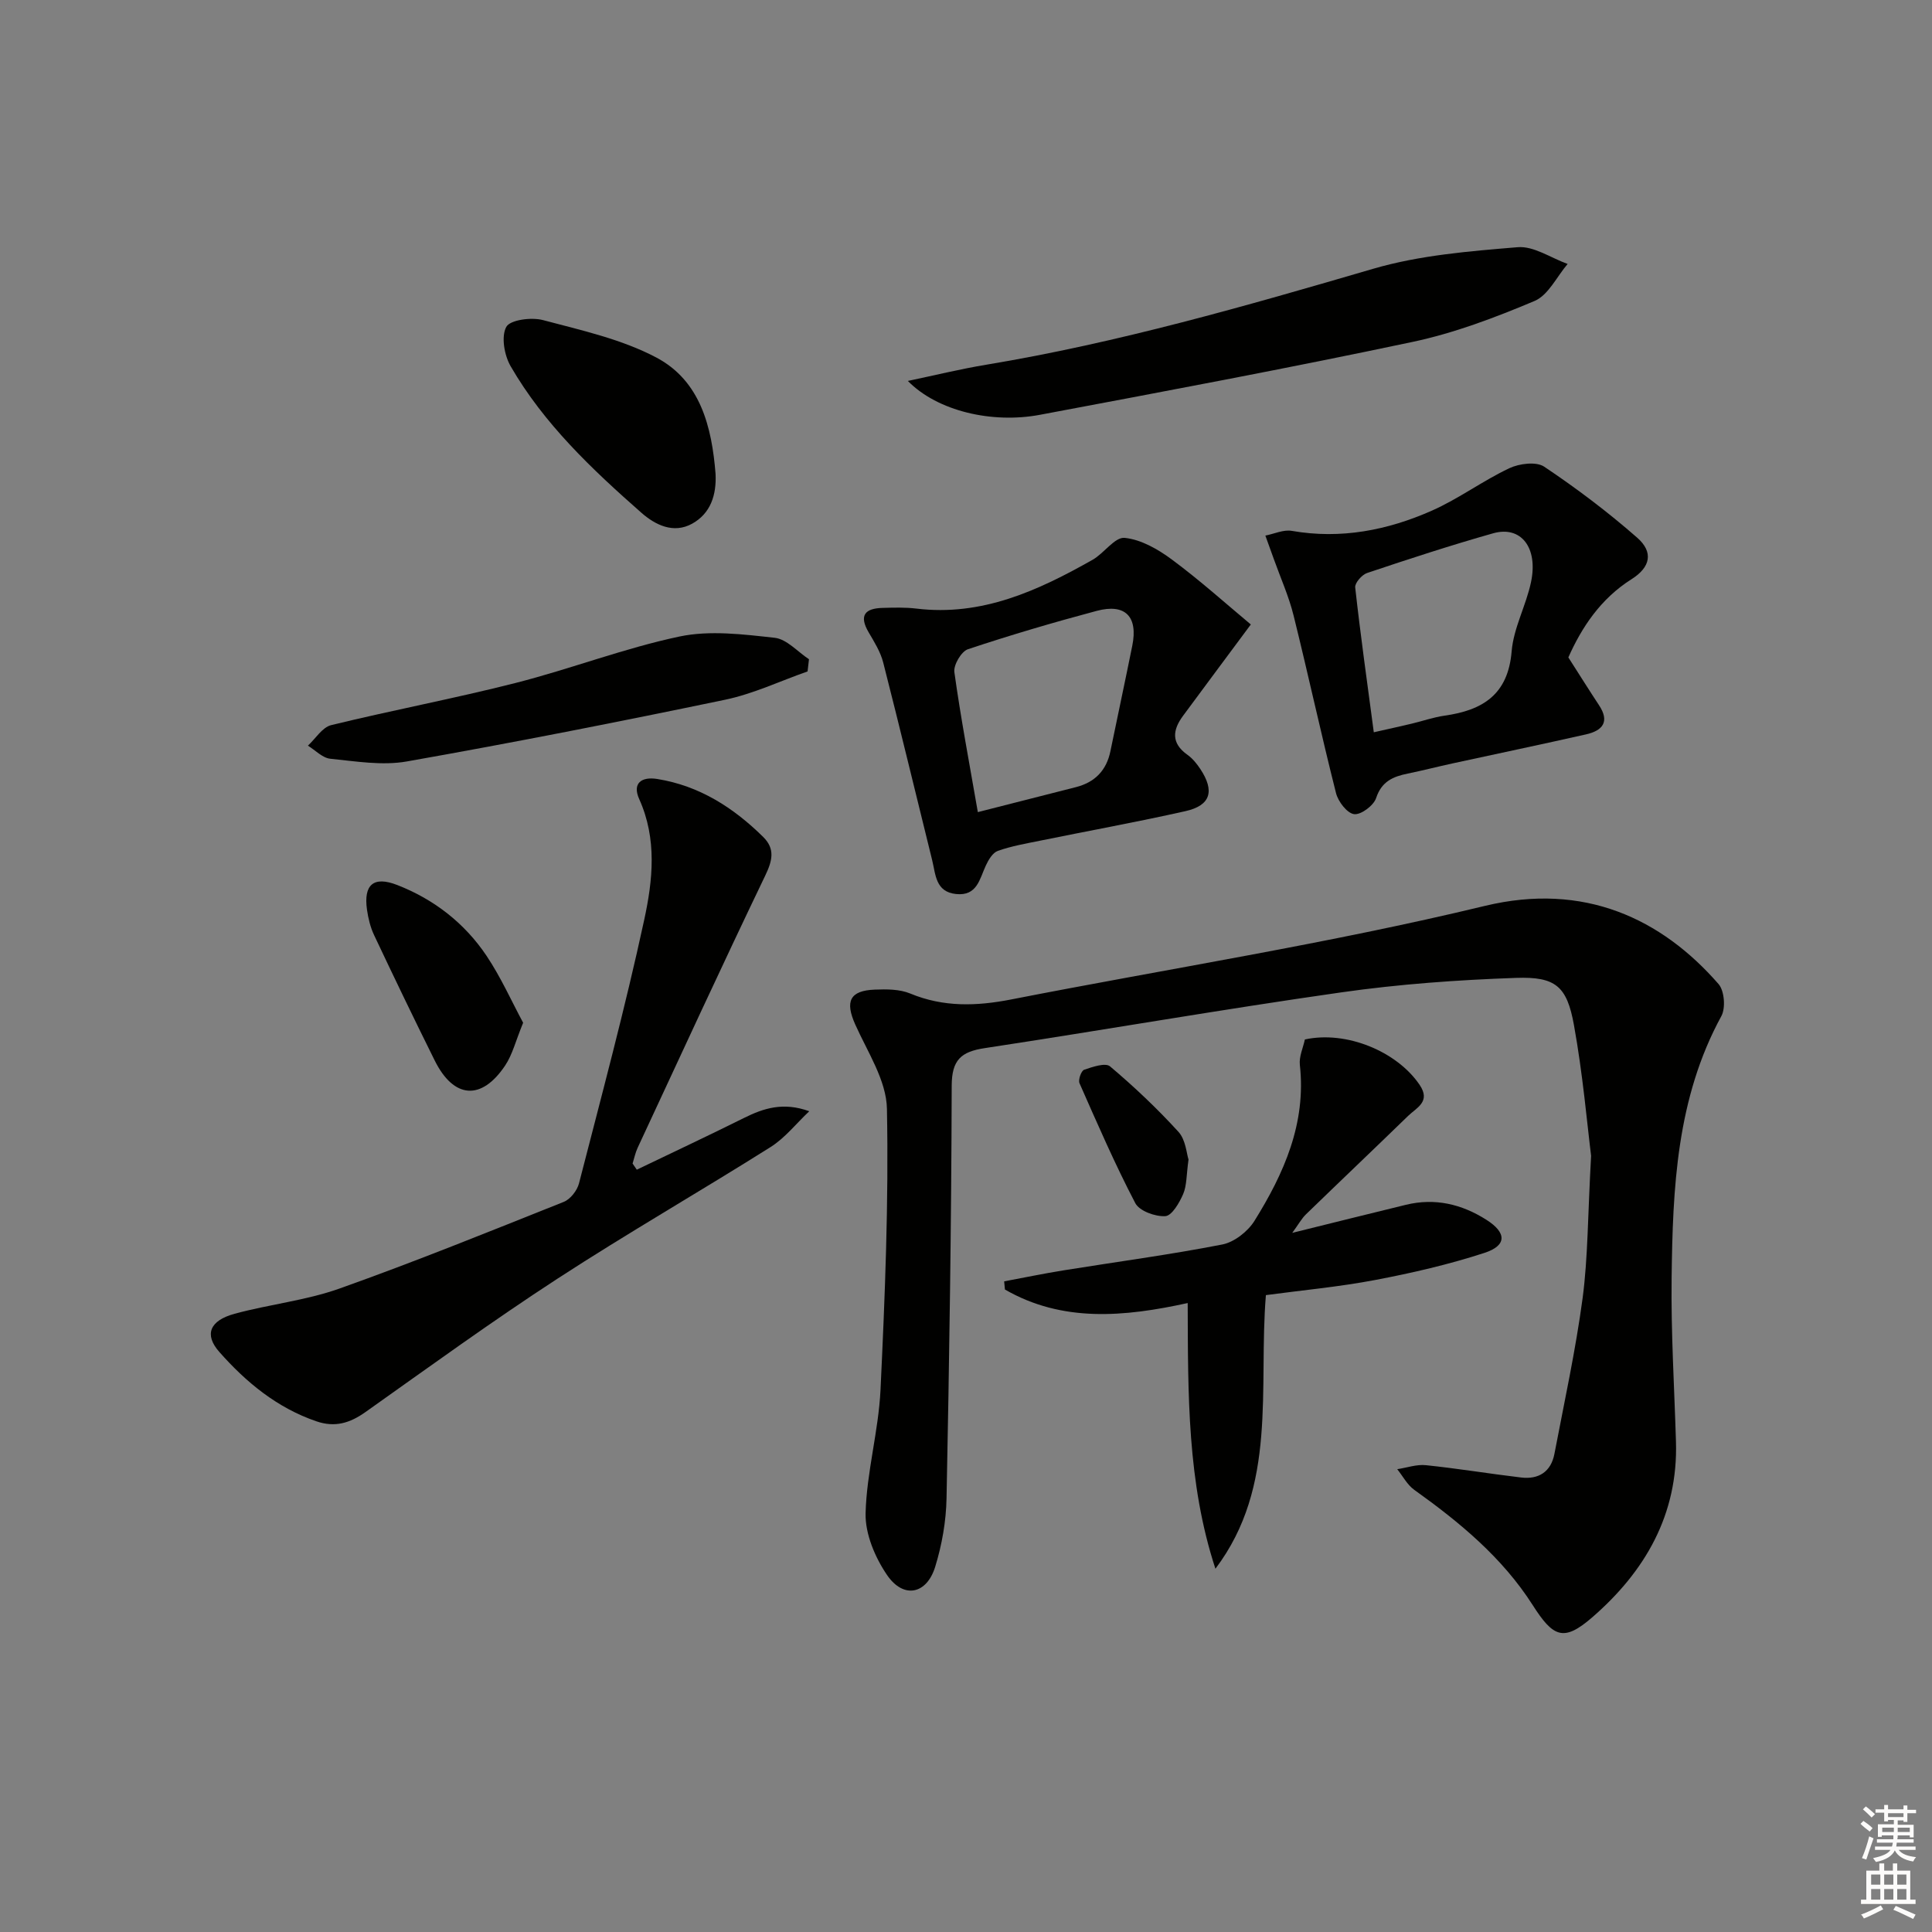 <svg enable-background="new 0 0 400 400" viewBox="0 0 400 400" xmlns="http://www.w3.org/2000/svg"><rect x="0" y="0" width="400" height="400" fill="#808080" stroke="none"/><g fill="#010100"><path d="m329.42 239.29c-.81-6.44-1.7-16.86-3.56-27.11-1.45-7.99-3.79-10-11.95-9.72-12.1.42-24.24 1.29-36.22 3-24.64 3.51-49.18 7.8-73.79 11.54-4.91.74-6.85 2.42-6.86 7.81-.07 28.47-.5 56.94-1.07 85.4-.09 4.75-.95 9.64-2.35 14.18-1.77 5.73-6.57 6.67-9.96 1.71-2.49-3.64-4.55-8.52-4.45-12.79.22-8.54 2.68-17 3.09-25.55.92-19.38 1.71-38.81 1.33-58.2-.11-5.87-4.02-11.76-6.57-17.47-2.12-4.75-1.15-7 4.05-7.2 2.45-.1 5.16-.1 7.35.81 6.89 2.86 13.74 2.62 20.88 1.23 32.71-6.41 65.71-11.56 98.07-19.37 20.55-4.96 36.59 2.63 48.4 16.18 1.21 1.39 1.49 4.96.58 6.63-9.29 17.02-10.07 35.63-10.3 54.27-.14 11.26.56 22.53.9 33.8.47 15.14-6.41 26.95-17.38 36.45-5.89 5.09-8.03 4.09-12.28-2.57-6.29-9.86-15.13-17.15-24.53-23.87-1.45-1.04-2.36-2.83-3.52-4.27 1.98-.3 4.01-1.03 5.93-.83 6.59.68 13.13 1.77 19.71 2.55 3.66.44 6.2-1.19 6.91-4.91 2.05-10.74 4.39-21.45 5.84-32.27 1.1-8.38 1.05-16.91 1.75-29.43z"/><path d="m131.84 242.17c7.41-3.56 14.86-7.06 22.22-10.72 4.04-2.01 8.11-3.33 13.49-1.38-2.66 2.5-4.99 5.51-8.02 7.42-14.63 9.22-29.64 17.83-44.13 27.26-13.51 8.79-26.57 18.27-39.73 27.6-3.23 2.29-6.32 3.24-10.19 1.91-8.14-2.8-14.52-8.07-20.07-14.35-3.17-3.59-2.02-6.5 3.17-7.91 7.18-1.96 14.74-2.74 21.71-5.22 15.63-5.56 31.03-11.8 46.44-17.95 1.37-.55 2.77-2.35 3.15-3.84 4.67-18.15 9.54-36.25 13.5-54.56 1.77-8.16 2.69-16.74-1.04-24.99-1.47-3.27.45-4.69 3.74-4.16 8.71 1.4 15.76 5.92 21.92 11.99 2.53 2.49 1.91 4.94.42 8.04-8.98 18.69-17.65 37.52-26.4 56.32-.48 1.03-.71 2.18-1.05 3.27.29.43.58.85.87 1.27z"/><path d="m251.64 324.79c-5.86-17.87-5.67-36.09-5.74-55.01-13.16 2.89-25.95 4.05-37.84-2.8-.05-.56-.11-1.13-.16-1.69 4.08-.76 8.15-1.61 12.25-2.27 10.97-1.77 22-3.23 32.9-5.36 2.48-.48 5.29-2.68 6.67-4.89 6.11-9.82 10.75-20.2 9.4-32.3-.19-1.72.68-3.55 1.04-5.26 8.55-1.87 19.04 2.44 23.76 9.4 2.36 3.49-.62 4.71-2.38 6.42-7.02 6.82-14.12 13.56-21.15 20.38-.9.87-1.51 2.02-2.84 3.84 8.48-2.1 16-3.98 23.53-5.81 6.01-1.46 11.54-.15 16.67 3.11 4.19 2.66 4.28 5.32-.42 6.85-7.37 2.4-14.99 4.16-22.62 5.61-7.48 1.42-15.1 2.12-22.62 3.13-1.59 19.32 2.5 39.52-10.45 56.65z"/><path d="m324.71 136.11c2.48 3.87 4.37 6.9 6.34 9.88 2.32 3.49.69 5.3-2.7 6.06-9.21 2.08-18.45 4.01-27.68 6.02-3.08.67-6.13 1.46-9.21 2.09-3.04.62-5.41 1.61-6.55 5.07-.51 1.55-3.15 3.52-4.56 3.33-1.45-.19-3.3-2.6-3.74-4.35-3.09-12.21-5.75-24.53-8.78-36.75-.99-4-2.71-7.82-4.1-11.72-.58-1.62-1.17-3.24-1.75-4.85 1.83-.36 3.76-1.28 5.47-.98 10.16 1.77 19.81-.12 28.99-4.18 5.56-2.46 10.54-6.19 16.05-8.79 2.06-.97 5.55-1.42 7.2-.33 6.71 4.49 13.2 9.39 19.27 14.71 3.41 2.99 2.77 6.11-1.16 8.59-6.48 4.09-10.36 10.07-13.09 16.2zm-40.28 15.5c3.36-.76 5.62-1.25 7.87-1.79 2.26-.54 4.48-1.32 6.77-1.65 7.87-1.11 13.16-4.33 13.9-13.32.4-4.85 2.99-9.48 4.01-14.33 1.51-7.16-2.09-11.73-7.83-10.11-8.77 2.48-17.45 5.32-26.1 8.22-1.08.36-2.57 2.06-2.47 2.99 1.09 9.85 2.48 19.67 3.85 29.99z"/><path d="m258.97 129.29c-5.22 7.03-9.64 12.96-14.04 18.92-2.18 2.95-2.48 5.65.91 8.06 1.06.75 1.94 1.84 2.67 2.94 3.03 4.57 2.14 7.56-3.08 8.73-10.01 2.25-20.11 4.08-30.17 6.13-2.91.59-5.87 1.11-8.66 2.09-1.07.38-1.95 1.85-2.49 3.03-1.31 2.81-1.8 6.36-6.16 5.91-4.29-.44-4.22-4.07-4.96-7.03-3.38-13.63-6.65-27.29-10.13-40.9-.56-2.2-1.85-4.27-3.02-6.26-2.05-3.5-.75-4.96 2.89-5.05 2.33-.06 4.68-.14 6.98.14 13.57 1.65 25.2-3.71 36.51-10.11 2.38-1.35 4.6-4.74 6.63-4.53 3.4.34 6.91 2.36 9.78 4.49 5.83 4.32 11.24 9.19 16.34 13.44zm-56.52 38.85c7.15-1.82 13.73-3.5 20.3-5.17 3.93-1 6.33-3.45 7.15-7.45 1.5-7.29 3.06-14.56 4.53-21.85 1.21-6.02-1.45-8.78-7.39-7.19-8.96 2.39-17.86 5.01-26.65 7.94-1.36.46-3 3.25-2.8 4.73 1.32 9.5 3.12 18.93 4.86 28.99z"/><path d="m187.96 78.87c5.41-1.13 10.79-2.46 16.24-3.36 27.24-4.53 53.68-12.14 80.13-19.87 9.59-2.8 19.86-3.63 29.89-4.46 3.33-.28 6.89 2.23 10.34 3.47-2.25 2.63-3.99 6.45-6.84 7.66-8.19 3.45-16.65 6.66-25.32 8.49-25.63 5.43-51.39 10.25-77.15 15.09-9.81 1.83-21.12-.73-27.29-7.02z"/><path d="m167.2 139.01c-5.7 2-11.25 4.65-17.11 5.87-21.89 4.56-43.84 8.88-65.86 12.77-5.1.9-10.58-.03-15.84-.56-1.62-.16-3.1-1.76-4.64-2.71 1.59-1.46 2.97-3.8 4.82-4.25 12.69-3.1 25.56-5.52 38.21-8.74 11.39-2.9 22.45-7.19 33.92-9.61 6.29-1.32 13.18-.45 19.7.27 2.5.28 4.73 2.89 7.09 4.44-.09.86-.19 1.69-.29 2.52z"/><path d="m148.15 98.12c.21 4.34-1.01 8.17-4.84 10.3-3.88 2.15-7.67.25-10.53-2.27-10.23-9-20.16-18.39-27.06-30.33-1.31-2.27-1.99-6.13-.9-8.14.8-1.47 5.21-2.04 7.59-1.41 7.98 2.12 16.29 3.95 23.49 7.76 9.12 4.83 11.48 14.36 12.25 24.09z"/><path d="m108.31 211.75c-1.55 3.77-2.21 6.58-3.71 8.83-4.9 7.35-10.65 6.92-14.59-1-4.28-8.61-8.45-17.28-12.56-25.98-.77-1.62-1.21-3.47-1.47-5.26-.73-5.18 1.35-7.02 6.26-5.11 7.61 2.97 13.95 7.88 18.5 14.67 2.97 4.44 5.17 9.39 7.57 13.85z"/><path d="m246.07 240.07c-.45 3.24-.35 5.38-1.11 7.15-.78 1.81-2.34 4.49-3.69 4.57-2.07.13-5.36-1.06-6.22-2.69-4.22-8.08-7.86-16.47-11.55-24.83-.31-.7.36-2.58.96-2.79 1.72-.59 4.4-1.51 5.36-.7 5 4.22 9.79 8.75 14.19 13.58 1.49 1.66 1.66 4.52 2.06 5.71z"/></g><path d="m385.2 377.6.6-.6c.6.4 1.3.9 1.9 1.5l-.6.7c-.8-.6-1.4-1.1-1.9-1.6zm.3 7.1c.6-1.4 1.1-2.9 1.5-4.5.3.1.6.3.9.4-.5 1.4-1 2.9-1.5 4.4zm.2-10.1.6-.6c.7.5 1.3 1.1 1.9 1.6l-.7.7c-.6-.6-1.2-1.2-1.8-1.7zm8.4-.8h.8v.9h1.8v.7h-1.8v1.8h-.8v-.3h-1.2v.9h3.3v2.6h-.8v-.4h-2.5c0 .3 0 .6-.1.8h3.4v.7h-3.5c0 .3-.1.6-.1.8h4v.7h-3.5c.7.9 1.9 1.3 3.6 1.5-.2.2-.4.5-.6.9-1.9-.3-3.2-1.1-3.8-2.3-.5 1.1-1.8 2-3.9 2.4-.2-.3-.4-.5-.6-.8 1.9-.4 3.1-.9 3.6-1.7h-3.2v-.7h3.5c.1-.2.1-.5.2-.8h-3.3v-.7h3.4c0-.2 0-.5 0-.8h-2.4v.3h-.8v-2.6h3.3v-.9h-1.2v.3h-.8v-1.8h-1.8v-.7h1.8v-.9h.8v.9h3.2zm-4.4 5.5h2.4c0-.3 0-.6 0-.9h-2.4zm1.2-3.1h3.2v-.8h-3.2zm4.4 2.2h-2.4v.9h2.5v-.9z" fill="#fcfbfa"/><path d="m389.2 385.8h.9v1.5h1.8v-1.5h.9v1.5h2.7v6h1.1v.9h-11.3v-.9h1.1v-6h2.7v-1.5zm.2 8.7.5.8c-1.2.6-2.5 1.3-4 1.9-.2-.3-.3-.6-.6-.8 1.6-.6 3-1.3 4.1-1.9zm-2-4.3h1.9v-2.1h-1.9zm0 3.1h1.9v-2.2h-1.9zm2.7-3.1h1.9v-2.1h-1.9zm0 3.1h1.9v-2.2h-1.9zm2.4 1.3c1.4.6 2.7 1.2 4.1 1.8l-.5.9c-1.5-.7-2.8-1.4-4.1-1.9zm2.2-6.5h-1.9v2.1h1.9zm-1.9 5.2h1.9v-2.2h-1.9z" fill="#fcfbfa"/></svg>